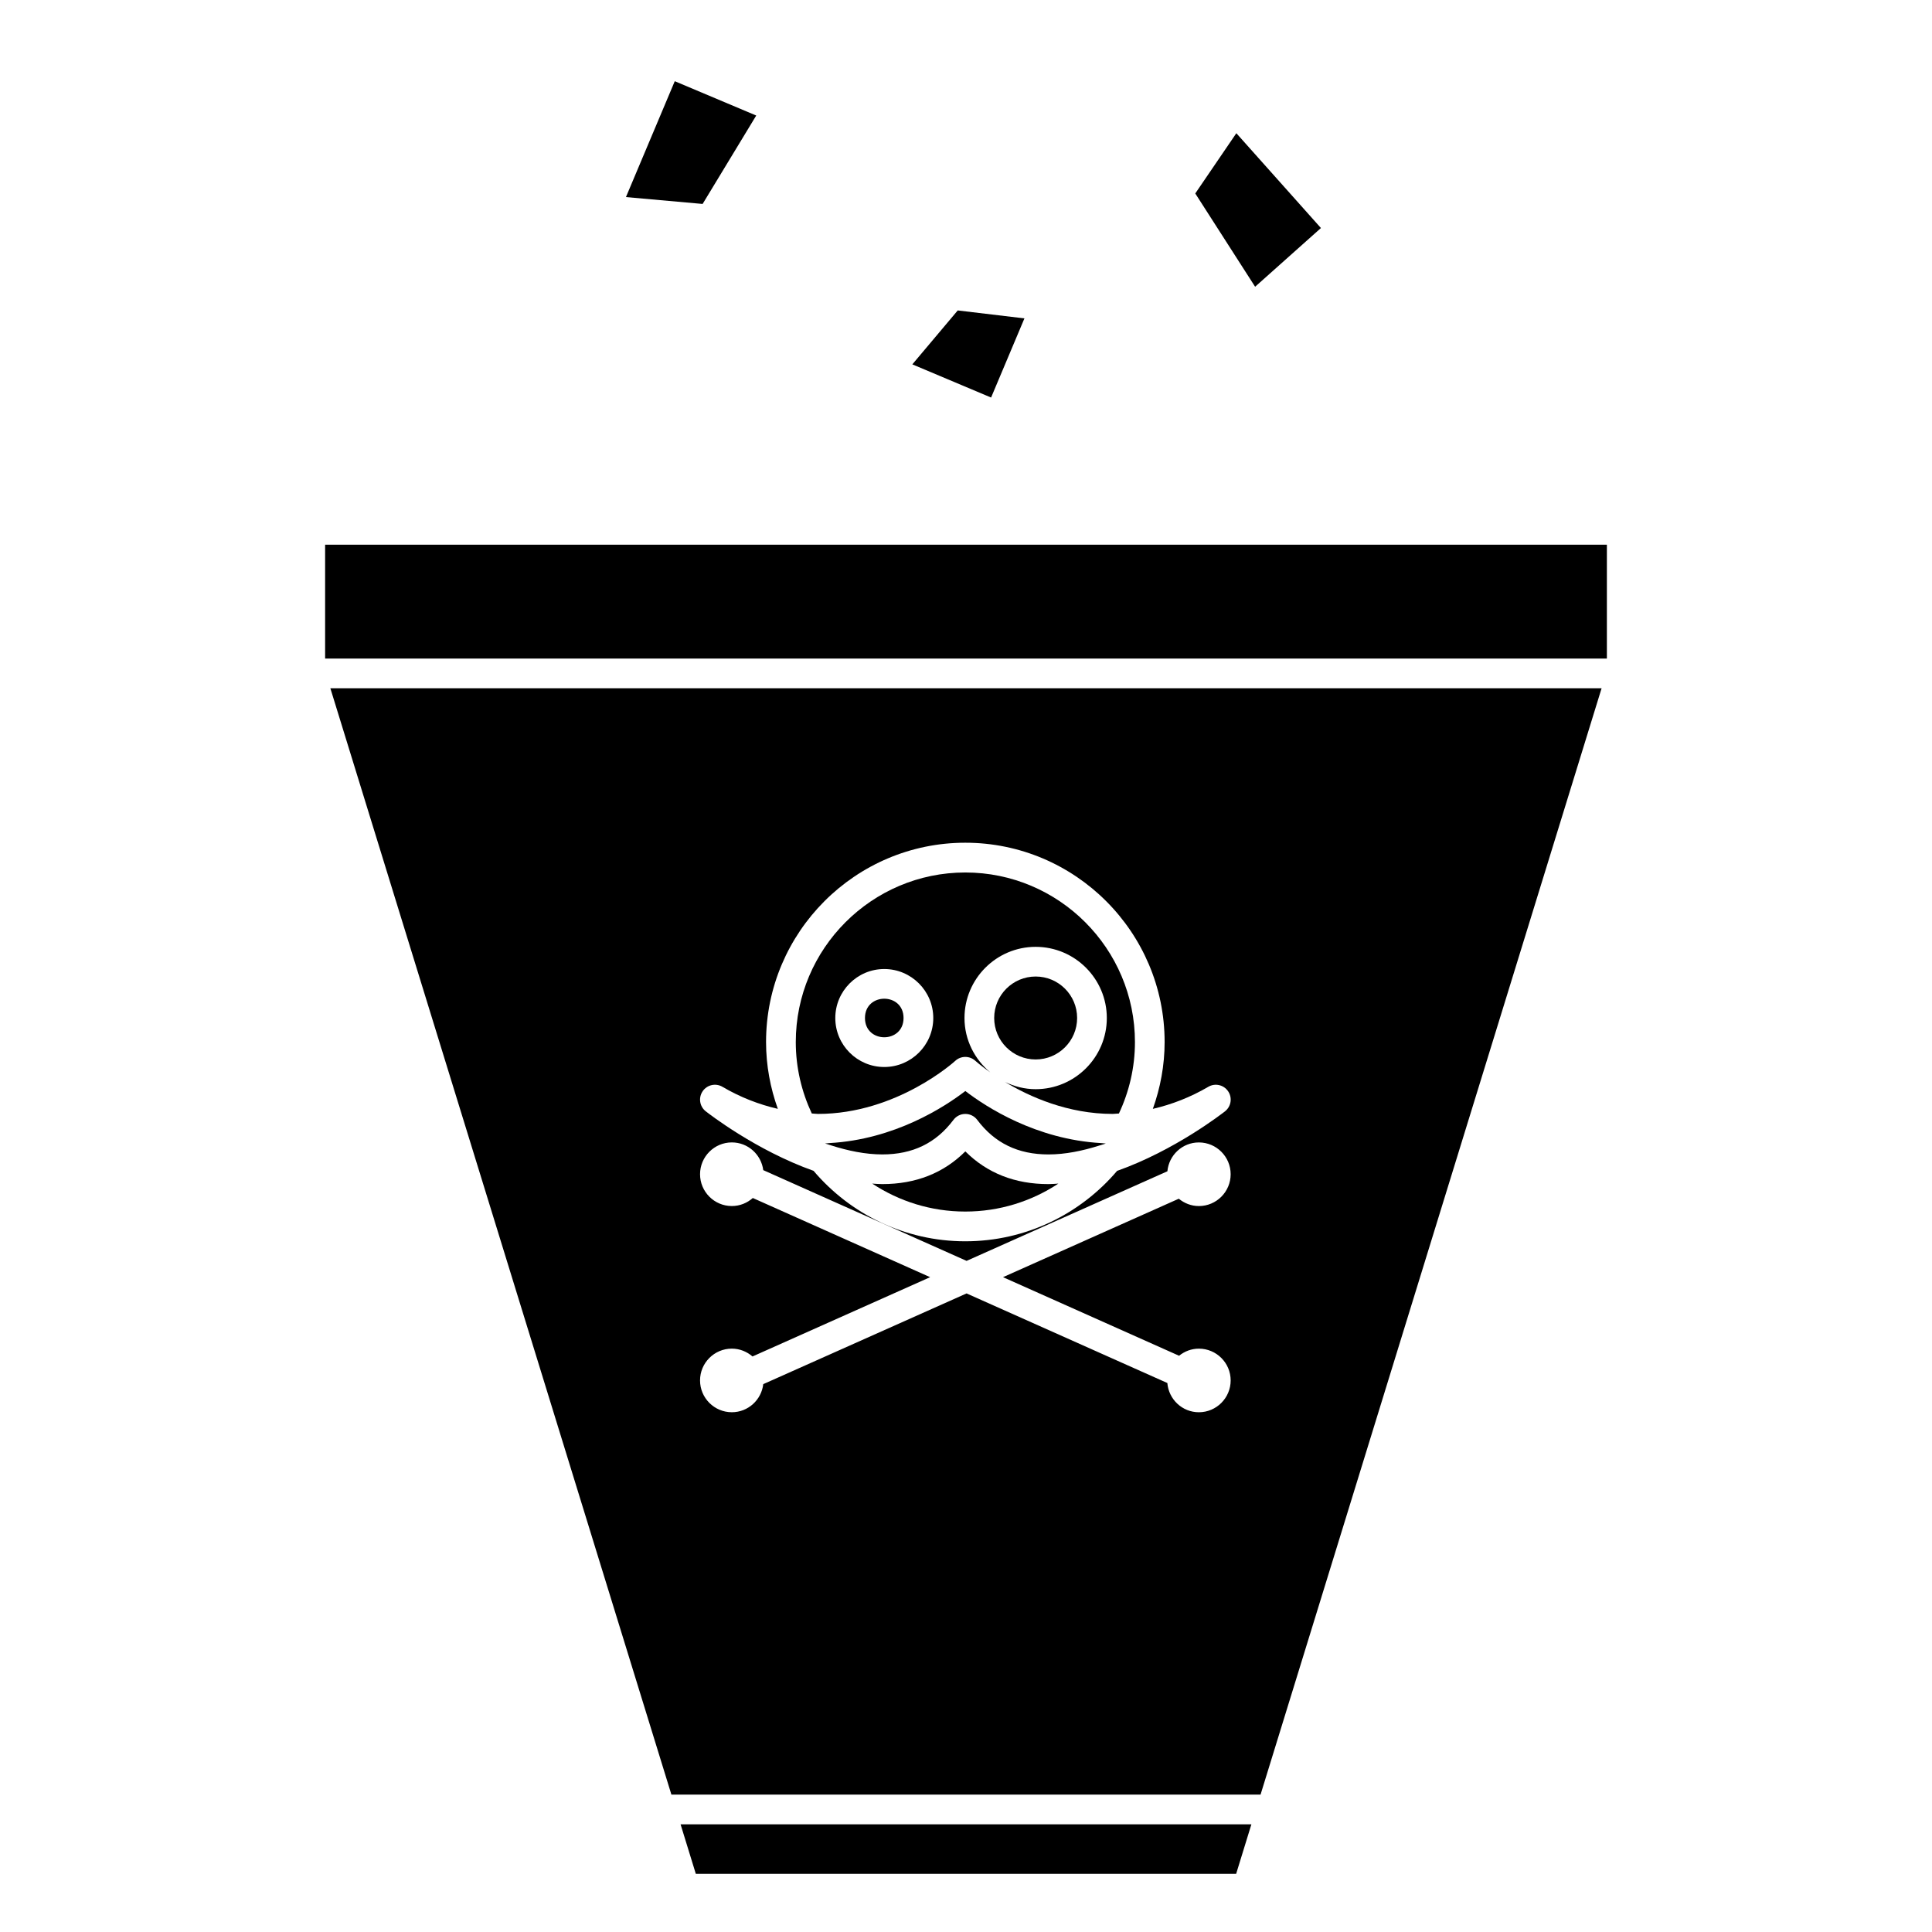 <?xml version="1.0" encoding="UTF-8"?>
<!-- The Best Svg Icon site in the world: iconSvg.co, Visit us! https://iconsvg.co -->
<svg fill="#000000" width="800px" height="800px" version="1.1" viewBox="144 144 512 512" xmlns="http://www.w3.org/2000/svg">
 <g>
  <path d="m397.81 226.27-12.031 14.289 20.871 8.793 8.836-20.977z"/>
  <path d="m494.06 204.43-22.418-25.129-10.883 15.969 15.859 24.719z"/>
  <path d="m322.82 165.52-12.938 30.707 20.32 1.82 14.207-23.43z"/>
  <path d="m383.45 413.78c0 6.812-10.223 6.812-10.223 0 0-6.816 10.223-6.816 10.223 0"/>
  <path d="m399.82 433.13c-5.438 4.191-18.715 12.848-36 13.797-0.395 0.02-0.766 0.094-1.172 0.109 0.539 0.188 1.09 0.336 1.637 0.516 4.465 1.422 9.074 2.383 13.535 2.383h0.004c8.055 0 14.223-2.992 18.852-9.156 0.746-0.988 1.906-1.574 3.148-1.574 1.234 0 2.402 0.578 3.148 1.57 4.641 6.168 10.816 9.164 18.883 9.164 4.449 0 9.043-0.945 13.496-2.363 0.562-0.18 1.141-0.336 1.699-0.535-0.418-0.016-0.805-0.09-1.219-0.109-17.289-0.961-30.57-9.613-36.012-13.801z"/>
  <path d="m429.45 413.78c0 6.066-4.922 10.988-10.992 10.988-6.066 0-10.988-4.922-10.988-10.988 0-6.07 4.922-10.992 10.988-10.992 6.07 0 10.992 4.922 10.992 10.992"/>
  <path d="m360.78 439.2c20.93 0 36.215-13.914 36.367-14.059 1.496-1.391 3.824-1.395 5.344-0.004 0.047 0.043 1.469 1.316 3.957 3.07-4.144-3.465-6.848-8.605-6.848-14.418 0-10.402 8.461-18.867 18.859-18.867 10.402 0 18.859 8.461 18.859 18.867 0 10.395-8.461 18.855-18.859 18.855-2.918 0-5.648-0.723-8.113-1.906 6.527 3.922 16.648 8.461 28.543 8.461h0.004c0.547 0 1.086-0.102 1.633-0.109 2.699-5.762 4.246-12.16 4.246-18.926 0-24.785-20.168-44.949-44.953-44.949-24.777 0-44.93 20.168-44.93 44.949 0 6.766 1.547 13.16 4.242 18.918 0.547 0.02 1.098 0.117 1.648 0.117zm17.559-38.398c7.16 0 12.988 5.824 12.988 12.988 0 7.152-5.824 12.977-12.988 12.977-7.152 0-12.977-5.82-12.977-12.977 0-7.16 5.824-12.988 12.977-12.988z"/>
  <path d="m328.4 640.59h143.19l4.039-13.121h-151.27z"/>
  <path d="m399.82 449.13c-5.766 5.762-13.145 8.668-21.996 8.668h-0.012c-0.883 0-1.773-0.078-2.66-0.133 7.09 4.676 15.555 7.41 24.656 7.41 9.105 0 17.582-2.734 24.672-7.41-0.883 0.059-1.758 0.133-2.633 0.133-8.863 0.008-16.25-2.906-22.027-8.668z"/>
  <path d="m321.93 619.59h156.13l90.379-293.19h-336.89zm8.281-186.4c1.164-1.711 3.457-2.227 5.238-1.18 4.766 2.797 9.688 4.688 14.684 5.848-1.984-5.547-3.121-11.488-3.121-17.707 0-29.125 23.684-52.82 52.801-52.82 29.133 0 52.824 23.699 52.824 52.82 0 6.223-1.141 12.164-3.121 17.711 5-1.164 9.93-3.055 14.703-5.852 1.773-1.043 4.066-0.535 5.238 1.18 1.172 1.707 0.812 4.031-0.809 5.312-0.723 0.566-13.328 10.387-28.605 15.793-9.699 11.398-24.125 18.66-40.23 18.66-16.105 0-30.527-7.269-40.219-18.676-15.25-5.406-27.844-15.203-28.566-15.773-1.633-1.285-1.988-3.609-0.816-5.316zm13.293 28.293c-1.492 1.312-3.418 2.129-5.559 2.129-4.648 0-8.422-3.785-8.422-8.43 0-4.644 3.777-8.43 8.422-8.43 4.281 0 7.789 3.211 8.328 7.348l53.879 24.047 53.219-23.746c0.398-4.273 3.969-7.644 8.344-7.644 4.648 0 8.422 3.785 8.422 8.43s-3.777 8.43-8.422 8.43c-2.031 0-3.863-0.75-5.32-1.945l-46.586 20.789 46.66 20.828c1.441-1.164 3.254-1.883 5.246-1.883 4.648 0 8.422 3.777 8.422 8.422s-3.777 8.43-8.422 8.43c-4.414 0-7.996-3.418-8.355-7.746l-53.211-23.742-53.875 24.039c-0.492 4.184-4.019 7.445-8.332 7.445-4.648 0-8.422-3.785-8.422-8.43s3.777-8.422 8.422-8.422c2.098 0 4 0.797 5.481 2.074l47.074-21.012z"/>
  <path d="m230.16 288.35h339.68v30.176h-339.68z"/>
 </g>
</svg>